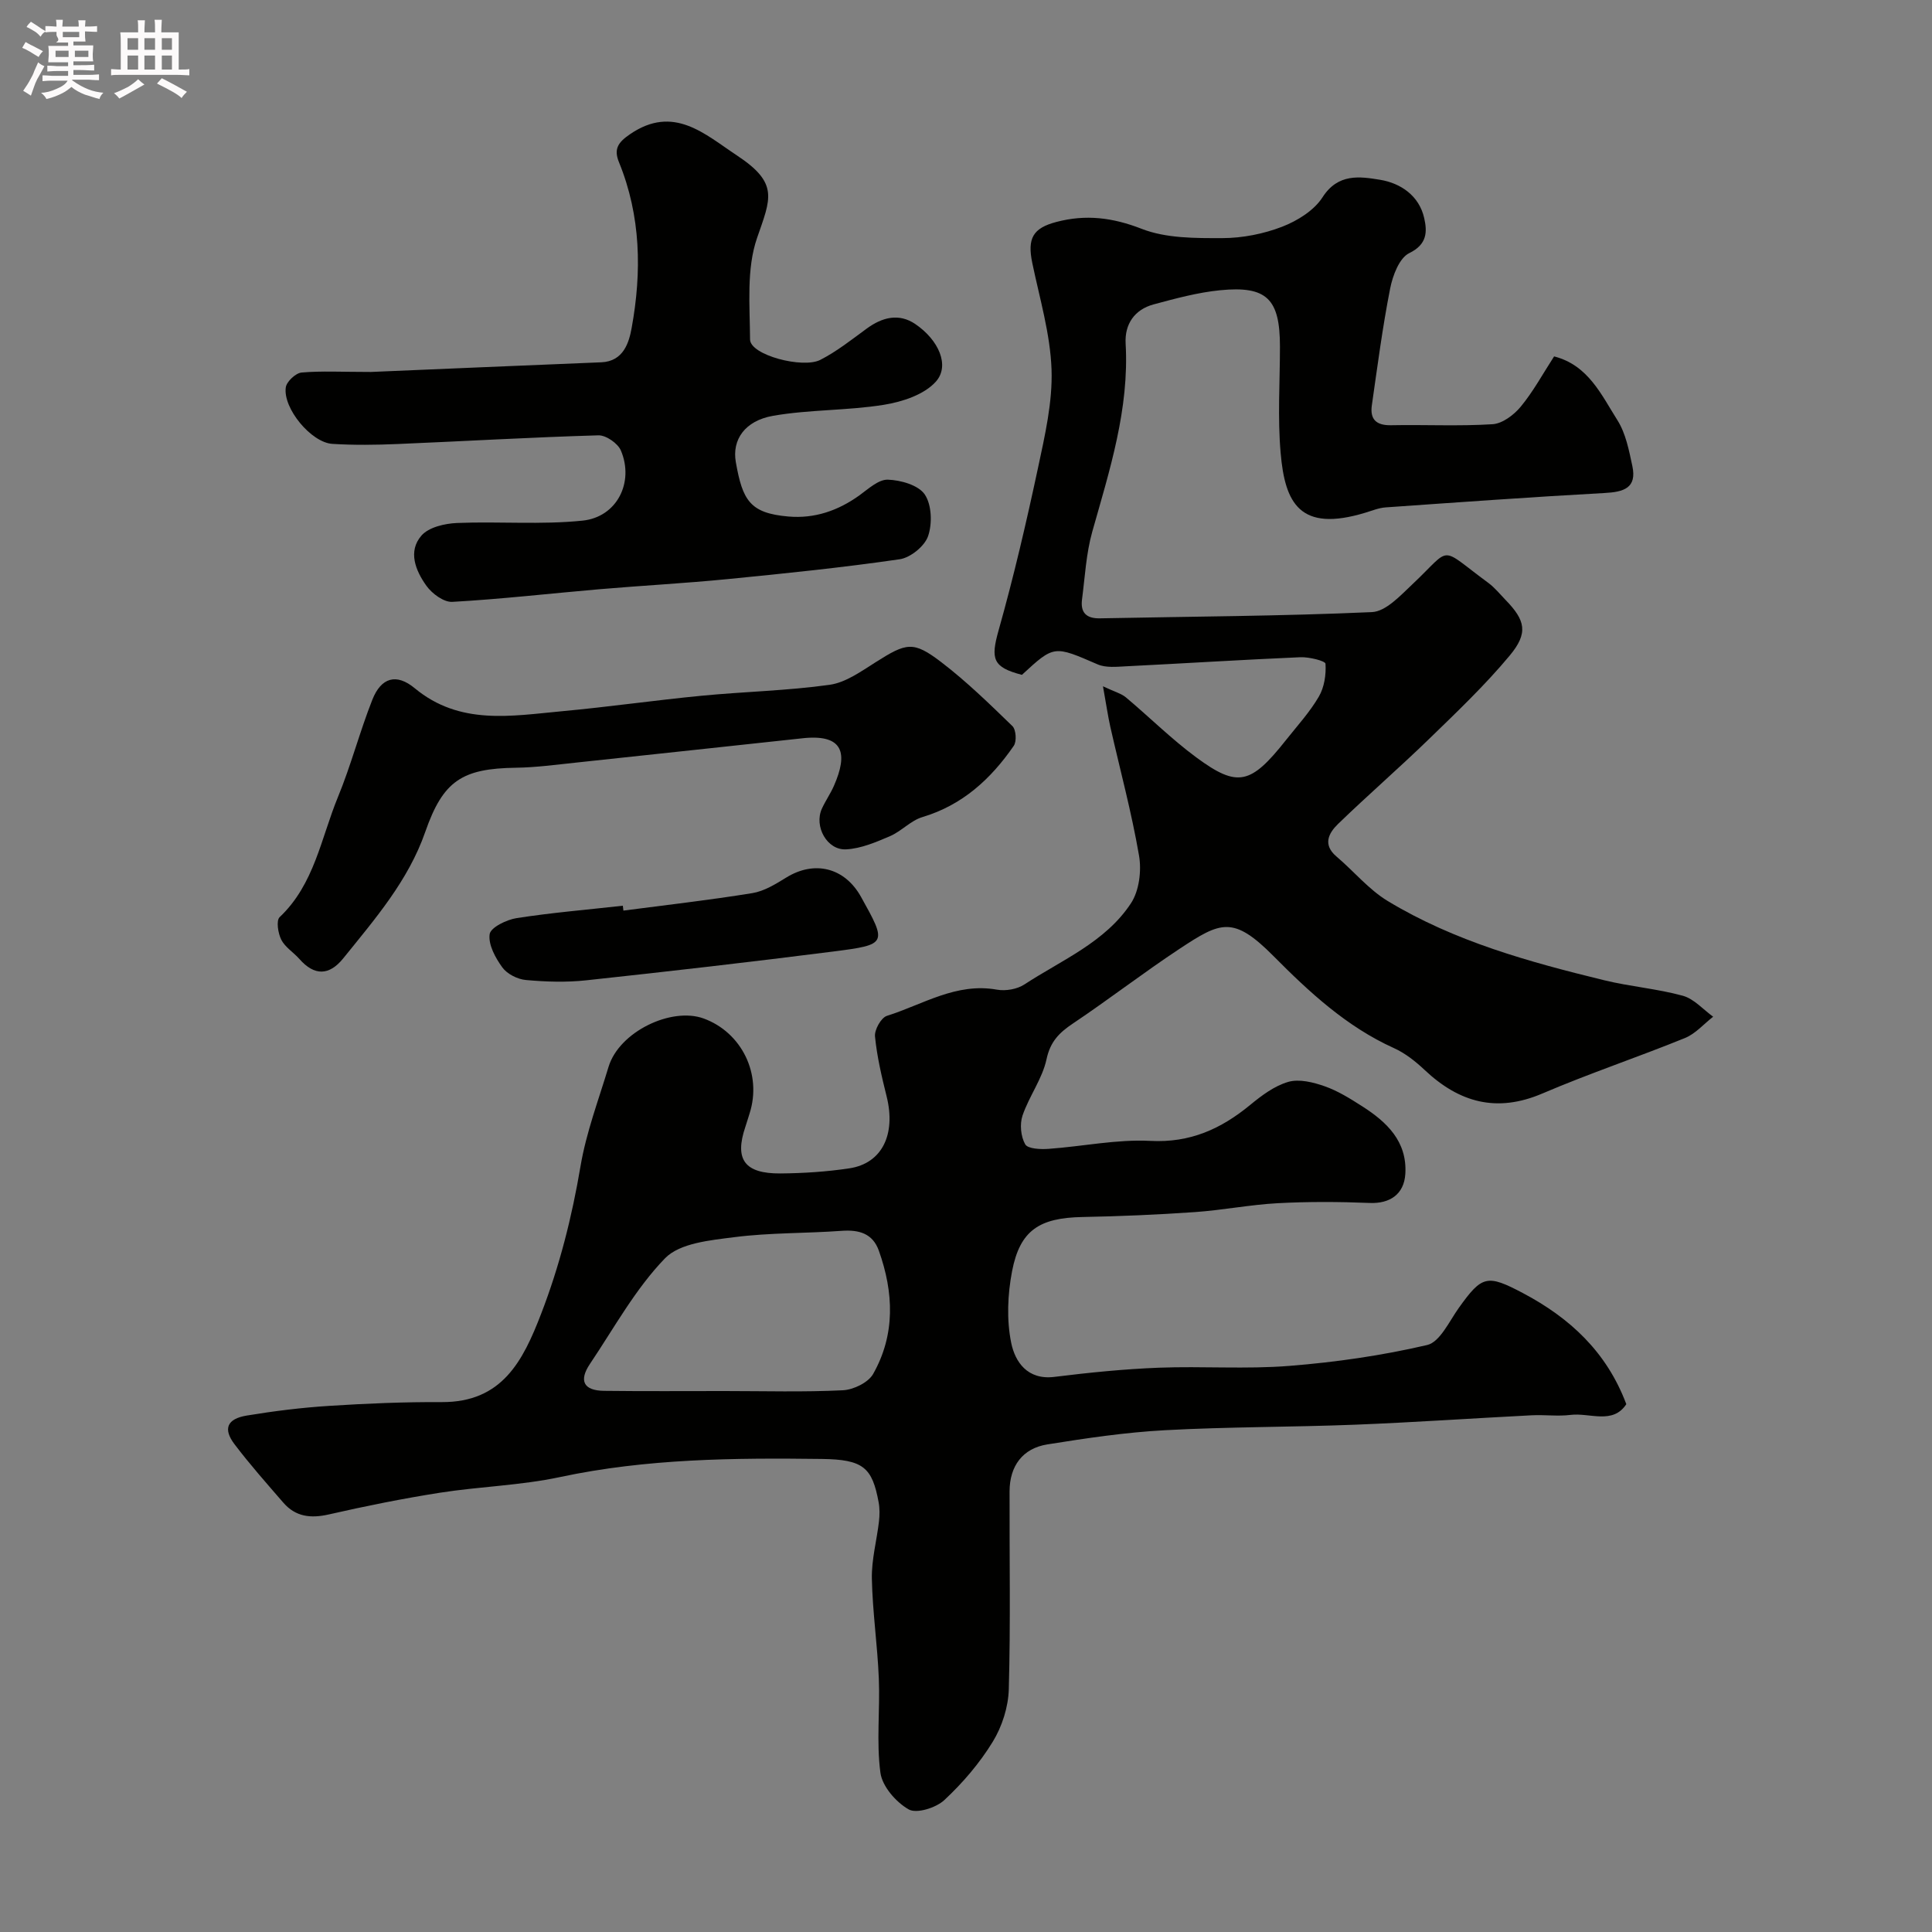 <svg enable-background="new 0 0 400 400" viewBox="0 0 400 400" xmlns="http://www.w3.org/2000/svg"><rect x="0" y="0" width="400" height="400" fill="#808080" stroke="none"/><path d="m6.8 9.5c.6.3 1.3.7 2.1 1.1-.4.4-.7.8-.9 1.2-.7-.4-1.3-.8-1.8-1.1s-1.1-.6-1.6-.8c.2-.4.5-.8.7-1.2.4.2.8.5 1.5.8zm.9 6.9c-.3.6-.5 1.1-.7 1.7s-.4 1.1-.6 1.7c-.6-.4-1.1-.7-1.6-1 .7-1 1.2-1.8 1.5-2.4.3-.5.6-1.1.8-1.7.3-.6.5-1.2.8-1.8.3.3.8.6 1.3.8-.7 1.3-1.2 2.2-1.5 2.7zm.1-11c.4.3 1 .7 1.7 1.1-.5.2-.8.6-1.1 1.1-.5-.6-1-1-1.4-1.2s-.9-.6-1.5-.8c.2-.4.5-.7.9-1.1.5.3.9.6 1.4.9zm10.5 13.1c1 .4 2 .6 3.1.7-.4.4-.7.8-.8 1.3-.9-.2-1.9-.6-3-.9-1-.4-2-.9-2.8-1.6-.5.4-1.1.9-1.9 1.3s-1.9.9-3.3 1.2c-.1-.3-.5-.8-1.1-1.3 1 0 2.1-.3 3.2-.8 1.2-.5 1.9-1 2.3-1.7h-3.2c-.4 0-1 0-2 .1v-1.2c1 0 1.7.1 2 .1h3.3v-1h-2.3c-.2 0-.9 0-2 .1v-1.2c1.2 0 1.9.1 2 .1h2.3v-.8h-4.1c0-.7.1-1.2.1-1.6 0-.5 0-1.1-.1-1.8h4.1v-.7h-2.5c1-.6.1-1.1.1-1.6v-.6h-.5c-.4 0-1 0-1.8.1v-1.3c1.2 0 1.9.1 2.1.1h.2c0-.3 0-.8-.1-1.4h1.4c0 .6-.1 1-.1 1.4h3.4c0-.4 0-.8-.1-1.3h1.5c0 .4-.1.9-.1 1.3.7 0 1.5 0 2.5-.1v1.2c-1 0-1.8-.1-2.5-.1v.6c0 .3 0 .8.1 1.5h-2.5v.8h4.1c0 .7-.1 1.3-.1 1.8s0 1 .1 1.5h-4.1v.8h1.4c.8 0 1.8 0 2.9-.1v1.2c-1 0-1.9-.1-2.8-.1h-1.5v1h3.2c.3 0 1 0 2.1-.1v1.2c-1.1 0-1.8-.1-2.1-.1h-3.4l-.1.1c1.4 1 2.4 1.5 3.4 1.9zm-4.1-6.7v-1.3h-2.7v1.3zm2.2-4.1v-1.1h-3.4v1.1zm1.9 4.1v-1.3h-2.8v1.3z" fill="#fcfafa"/><path d="m37 6.7v2.3 5.4c1 0 1.8 0 2.2-.1v1.3c-.6 0-1.5-.1-2.5-.1h-11.9c-.7 0-1.3 0-1.8.1v-1.3c.5 0 1.1.1 2 .1v-5.2c0-1 0-1.8-.1-2.5h3.7c0-1.3 0-2.1-.1-2.5h1.5c0 .4-.1 1.3-.1 2.5h2.2c0-1.2 0-2.1-.1-2.6h1.5c0 .4-.1 1.3-.1 2.6zm-12.3 13.7c-.3-.4-.7-.8-1.1-1.1 1.1-.4 2.1-.9 2.9-1.3.8-.5 1.5-1 2.1-1.6.4.4.9.8 1.3 1.1-2.5 1.4-4.2 2.4-5.2 2.9zm3.9-10.1v-2.4h-2.2v2.4zm0 4.1v-2.9h-2.2v2.9zm3.5-4.1v-2.4h-2.2v2.4zm0 4.1v-2.9h-2.2v2.9zm.4 2.9 1-1.1c.6.3 1.4.7 2.5 1.3s2 1.1 2.7 1.5c-.4.4-.8.8-1.1 1.3-.8-.8-2.5-1.7-5.1-3zm3.1-7v-2.4h-2.1v2.4zm0 4.1v-2.9h-2.1v2.9z" fill="#fcfafa"/><g fill="#010100"><path d="m228.36 142.09c2.48 1.17 3.79 1.5 4.73 2.28 4.9 4.11 9.47 8.67 14.6 12.45 8.56 6.31 11.26 5.62 18.56-3.6 2.34-2.95 4.92-5.77 6.8-8.99 1.13-1.93 1.53-4.55 1.38-6.81-.04-.59-3.39-1.42-5.19-1.35-12.04.52-24.07 1.28-36.1 1.88-1.97.1-4.18.34-5.89-.4-9.03-3.91-8.98-4.01-15.67 2.17-6.09-1.58-6.49-3.3-4.83-9.22 3.13-11.1 5.75-22.36 8.16-33.64 1.43-6.7 3.03-13.61 2.8-20.36-.26-7.38-2.46-14.71-3.98-22.02-1.07-5.14.11-7.25 4.99-8.53 6.08-1.6 11.63-.92 17.66 1.43 5.07 1.98 11.11 1.93 16.72 1.92 4.14-.01 8.49-.87 12.36-2.36 3.15-1.22 6.61-3.37 8.36-6.1 3.2-5 7.74-4.3 11.89-3.62 4.25.69 8.11 3.27 9.16 7.95.62 2.77.65 5.42-3.09 7.23-2.06 1-3.43 4.63-3.96 7.31-1.58 8-2.63 16.1-3.79 24.17-.43 2.94.9 4.22 3.99 4.16 7-.14 14.02.23 20.99-.21 2.05-.13 4.43-1.92 5.84-3.63 2.57-3.11 4.53-6.73 6.91-10.41 7.07 1.8 9.79 7.97 13.11 13.21 1.73 2.73 2.39 6.23 3.09 9.48.98 4.58-1.81 5.38-5.72 5.59-15.13.83-30.25 1.92-45.36 2.98-1.43.1-2.84.69-4.24 1.11-13.53 4.1-16.61-1.97-17.5-12.42-.64-7.28-.14-14.65-.14-21.99 0-9.86-2.7-12.61-12.38-11.66-4.64.46-9.24 1.71-13.77 2.93-3.96 1.07-6.02 4.09-5.8 8.1.77 13.56-3.3 26.19-6.91 38.97-1.27 4.52-1.51 9.33-2.12 14.03-.35 2.72.9 3.96 3.73 3.9 18.77-.38 37.55-.45 56.29-1.29 2.91-.13 5.93-3.46 8.43-5.81 8.34-7.85 5.21-7.93 15.67-.24 1.33.98 2.39 2.31 3.55 3.51 4.13 4.24 4.78 6.86.86 11.56-5.1 6.12-10.92 11.66-16.65 17.22-6.17 5.99-12.68 11.63-18.86 17.61-1.94 1.88-3.26 4.28-.33 6.76 3.58 3.03 6.66 6.82 10.61 9.21 13.83 8.36 29.27 12.61 44.81 16.4 5.37 1.31 10.96 1.75 16.28 3.21 2.32.64 4.2 2.84 6.28 4.34-1.93 1.5-3.65 3.52-5.83 4.41-9.78 3.98-19.82 7.33-29.51 11.48-9.48 4.06-17.24 1.88-24.4-4.87-1.88-1.77-4.02-3.47-6.35-4.52-9.81-4.43-17.56-11.62-24.93-19.05-8.36-8.42-10.94-7.13-19.47-1.5-7.49 4.95-14.61 10.46-22.07 15.46-2.84 1.9-4.68 3.75-5.46 7.4-.87 4.05-3.61 7.66-4.97 11.66-.6 1.78-.36 4.34.56 5.95.54.94 3.17 1.06 4.82.94 7.04-.5 14.11-2.01 21.09-1.65 8.24.43 14.63-2.48 20.67-7.45 2.37-1.95 5.03-3.95 7.89-4.77 2.26-.65 5.17.08 7.53.91 2.74.96 5.29 2.56 7.76 4.14 5.11 3.26 9.34 7.27 8.94 13.99-.26 4.27-3.25 6.2-7.37 6.03-6.35-.26-12.73-.29-19.07.05-5.72.31-11.39 1.44-17.12 1.84-7.75.54-15.53.87-23.3 1.02-8.89.17-12.92 2.72-14.56 11.21-.93 4.82-1.15 10.09-.18 14.85.8 3.91 3.34 7.73 8.93 7.04 7.17-.89 14.39-1.62 21.6-1.9 9.02-.35 18.11.34 27.09-.38 9.57-.76 19.16-2.14 28.5-4.32 2.64-.62 4.56-4.89 6.54-7.67 4.82-6.74 5.85-7.01 13.32-3.06 9.67 5.12 17.31 12.15 21.37 22.98-2.81 4.28-7.56 1.73-11.54 2.22-2.65.33-5.38-.06-8.06.08-12.2.62-24.4 1.47-36.61 1.95-13.1.51-26.23.43-39.32 1.14-8.15.44-16.28 1.65-24.35 2.94-5.12.82-7.79 4.49-7.81 9.69-.04 13.67.22 27.34-.16 40.99-.1 3.69-1.39 7.73-3.32 10.88-2.71 4.43-6.22 8.53-10.03 12.08-1.72 1.6-5.73 2.86-7.37 1.93-2.63-1.49-5.48-4.76-5.86-7.6-.86-6.4-.06-13.01-.33-19.52-.28-6.89-1.3-13.76-1.44-20.66-.08-3.93 1.01-7.88 1.47-11.83.15-1.31.17-2.7-.07-3.99-1.33-7.19-3.17-8.85-11.76-8.96-18.15-.23-36.27-.08-54.21 3.75-8.14 1.74-16.59 1.95-24.84 3.24-7.72 1.21-15.41 2.76-23.03 4.5-3.75.85-6.87.49-9.41-2.44-3.44-3.97-6.93-7.91-10.1-12.09-2.43-3.2-1.56-5.28 2.56-5.95 5.64-.93 11.35-1.64 17.05-2 7.76-.5 15.55-.82 23.32-.78 12.47.05 16.78-8.51 20.54-18.27 3.83-9.93 6.39-20.08 8.16-30.57 1.18-6.98 3.74-13.74 5.8-20.56 2.2-7.29 13.02-12.46 19.7-10.02 7.83 2.86 12.13 11.48 9.5 19.67-.3.93-.57 1.87-.88 2.79-2.27 6.71-.17 9.67 7.26 9.62 4.77-.04 9.57-.35 14.28-1.06 6.78-1.02 9.67-7.03 7.72-14.88-1.02-4.09-2-8.24-2.41-12.42-.14-1.38 1.26-3.89 2.47-4.27 7.44-2.34 14.35-6.94 22.78-5.42 1.8.32 4.17-.09 5.68-1.08 7.76-5.08 16.78-8.76 22.07-16.82 1.7-2.59 2.21-6.73 1.66-9.88-1.54-8.95-3.93-17.76-5.94-26.64-.49-2.19-.81-4.43-1.52-8.39zm-78.32 145.91c8.16 0 16.33.24 24.47-.16 2.19-.11 5.25-1.59 6.26-3.37 4.63-8.17 4.27-16.87 1.19-25.52-1.27-3.58-4.11-4.38-7.7-4.12-7.4.54-14.87.37-22.21 1.31-4.99.64-11.3 1.21-14.37 4.38-6.15 6.35-10.53 14.42-15.53 21.85-2.37 3.52-1.3 5.54 2.92 5.59 8.32.1 16.65.04 24.97.04z"/><path d="m76.78 77.01c14.65-.62 31.18-1.33 47.71-2 4.62-.19 5.75-4.14 6.29-7.13 2.11-11.58 1.92-23.16-2.63-34.3-1.13-2.76-.16-4.13 2.31-5.81 9.02-6.16 15.46.02 22.08 4.39 8.78 5.79 7.03 8.91 4.2 17.11-2.22 6.42-1.49 13.97-1.45 21.01.02 3.24 10.92 6.08 14.54 4.23 3.42-1.75 6.5-4.2 9.63-6.49 3.2-2.34 6.64-3.22 10.01-.95 4.9 3.31 7.23 8.64 4.3 11.93-2.41 2.71-6.96 4.2-10.78 4.81-7.58 1.22-15.4.96-22.95 2.28-5.85 1.03-8.5 4.97-7.7 9.56 1.4 7.97 2.93 10.6 10.89 11.29 5.42.47 10.29-1.21 14.71-4.39 1.84-1.33 3.96-3.31 5.89-3.24 2.67.09 6.32 1.13 7.63 3.06 1.45 2.14 1.58 6.04.69 8.63-.72 2.09-3.66 4.47-5.89 4.79-11.83 1.72-23.75 2.94-35.65 4.11-8.84.87-17.73 1.34-26.58 2.1-10.13.87-20.24 2.04-30.38 2.61-1.76.1-4.2-1.7-5.36-3.32-2.23-3.11-3.9-7.13-1.02-10.42 1.51-1.72 4.8-2.48 7.33-2.59 8.67-.36 17.42.4 26.02-.49 7.13-.74 10.71-7.95 7.93-14.51-.63-1.49-3.08-3.19-4.65-3.15-13.87.4-27.73 1.22-41.6 1.8-4.49.19-9.01.25-13.49-.03-4.37-.27-10.26-7.36-9.64-11.7.17-1.2 2.04-2.95 3.26-3.07 4.11-.36 8.3-.12 14.35-.12z"/><path d="m166.64 152.8c-15.83 1.7-31.65 3.42-47.48 5.1-4.09.43-8.19.99-12.29 1.05-11.21.15-15.13 2.69-18.82 13.27-3.53 10.14-10.42 18.05-16.98 26.19-2.91 3.61-5.98 3.67-9.09.13-1.21-1.37-2.95-2.42-3.74-3.97-.68-1.34-1.09-3.98-.34-4.69 7.18-6.79 8.56-16.33 12.05-24.82 2.72-6.59 4.52-13.56 7.14-20.19 1.82-4.6 4.97-5.54 8.79-2.37 9.33 7.73 19.99 5.72 30.5 4.75 9.63-.89 19.21-2.27 28.83-3.2 8.85-.86 17.78-1.04 26.56-2.27 3.34-.47 6.53-2.79 9.53-4.68 6.38-4.04 7.77-4.45 13.59 0 5.23 4 9.99 8.64 14.72 13.23.76.74.91 3.17.28 4.08-4.73 6.86-10.62 12.28-18.92 14.76-2.41.72-4.34 2.93-6.71 3.95-2.9 1.24-5.99 2.57-9.07 2.73-3.97.22-6.69-4.77-5.03-8.42.74-1.63 1.8-3.13 2.51-4.77 2.92-6.66 1.94-10.56-6.03-9.86z"/><path d="m129.07 188.53c8.91-1.17 17.84-2.18 26.7-3.62 2.45-.4 4.82-1.87 7.01-3.22 5.85-3.61 12.09-2.09 15.48 3.99 5.41 9.7 5.44 9.89-5.66 11.31-17.04 2.17-34.11 4.13-51.19 5.97-4.14.45-8.38.32-12.53-.06-1.73-.15-3.88-1.24-4.88-2.61-1.44-1.98-2.94-4.73-2.62-6.89.21-1.39 3.51-3 5.61-3.32 7.28-1.13 14.64-1.74 21.96-2.56.04.33.08.67.12 1.01z"/></g></svg>